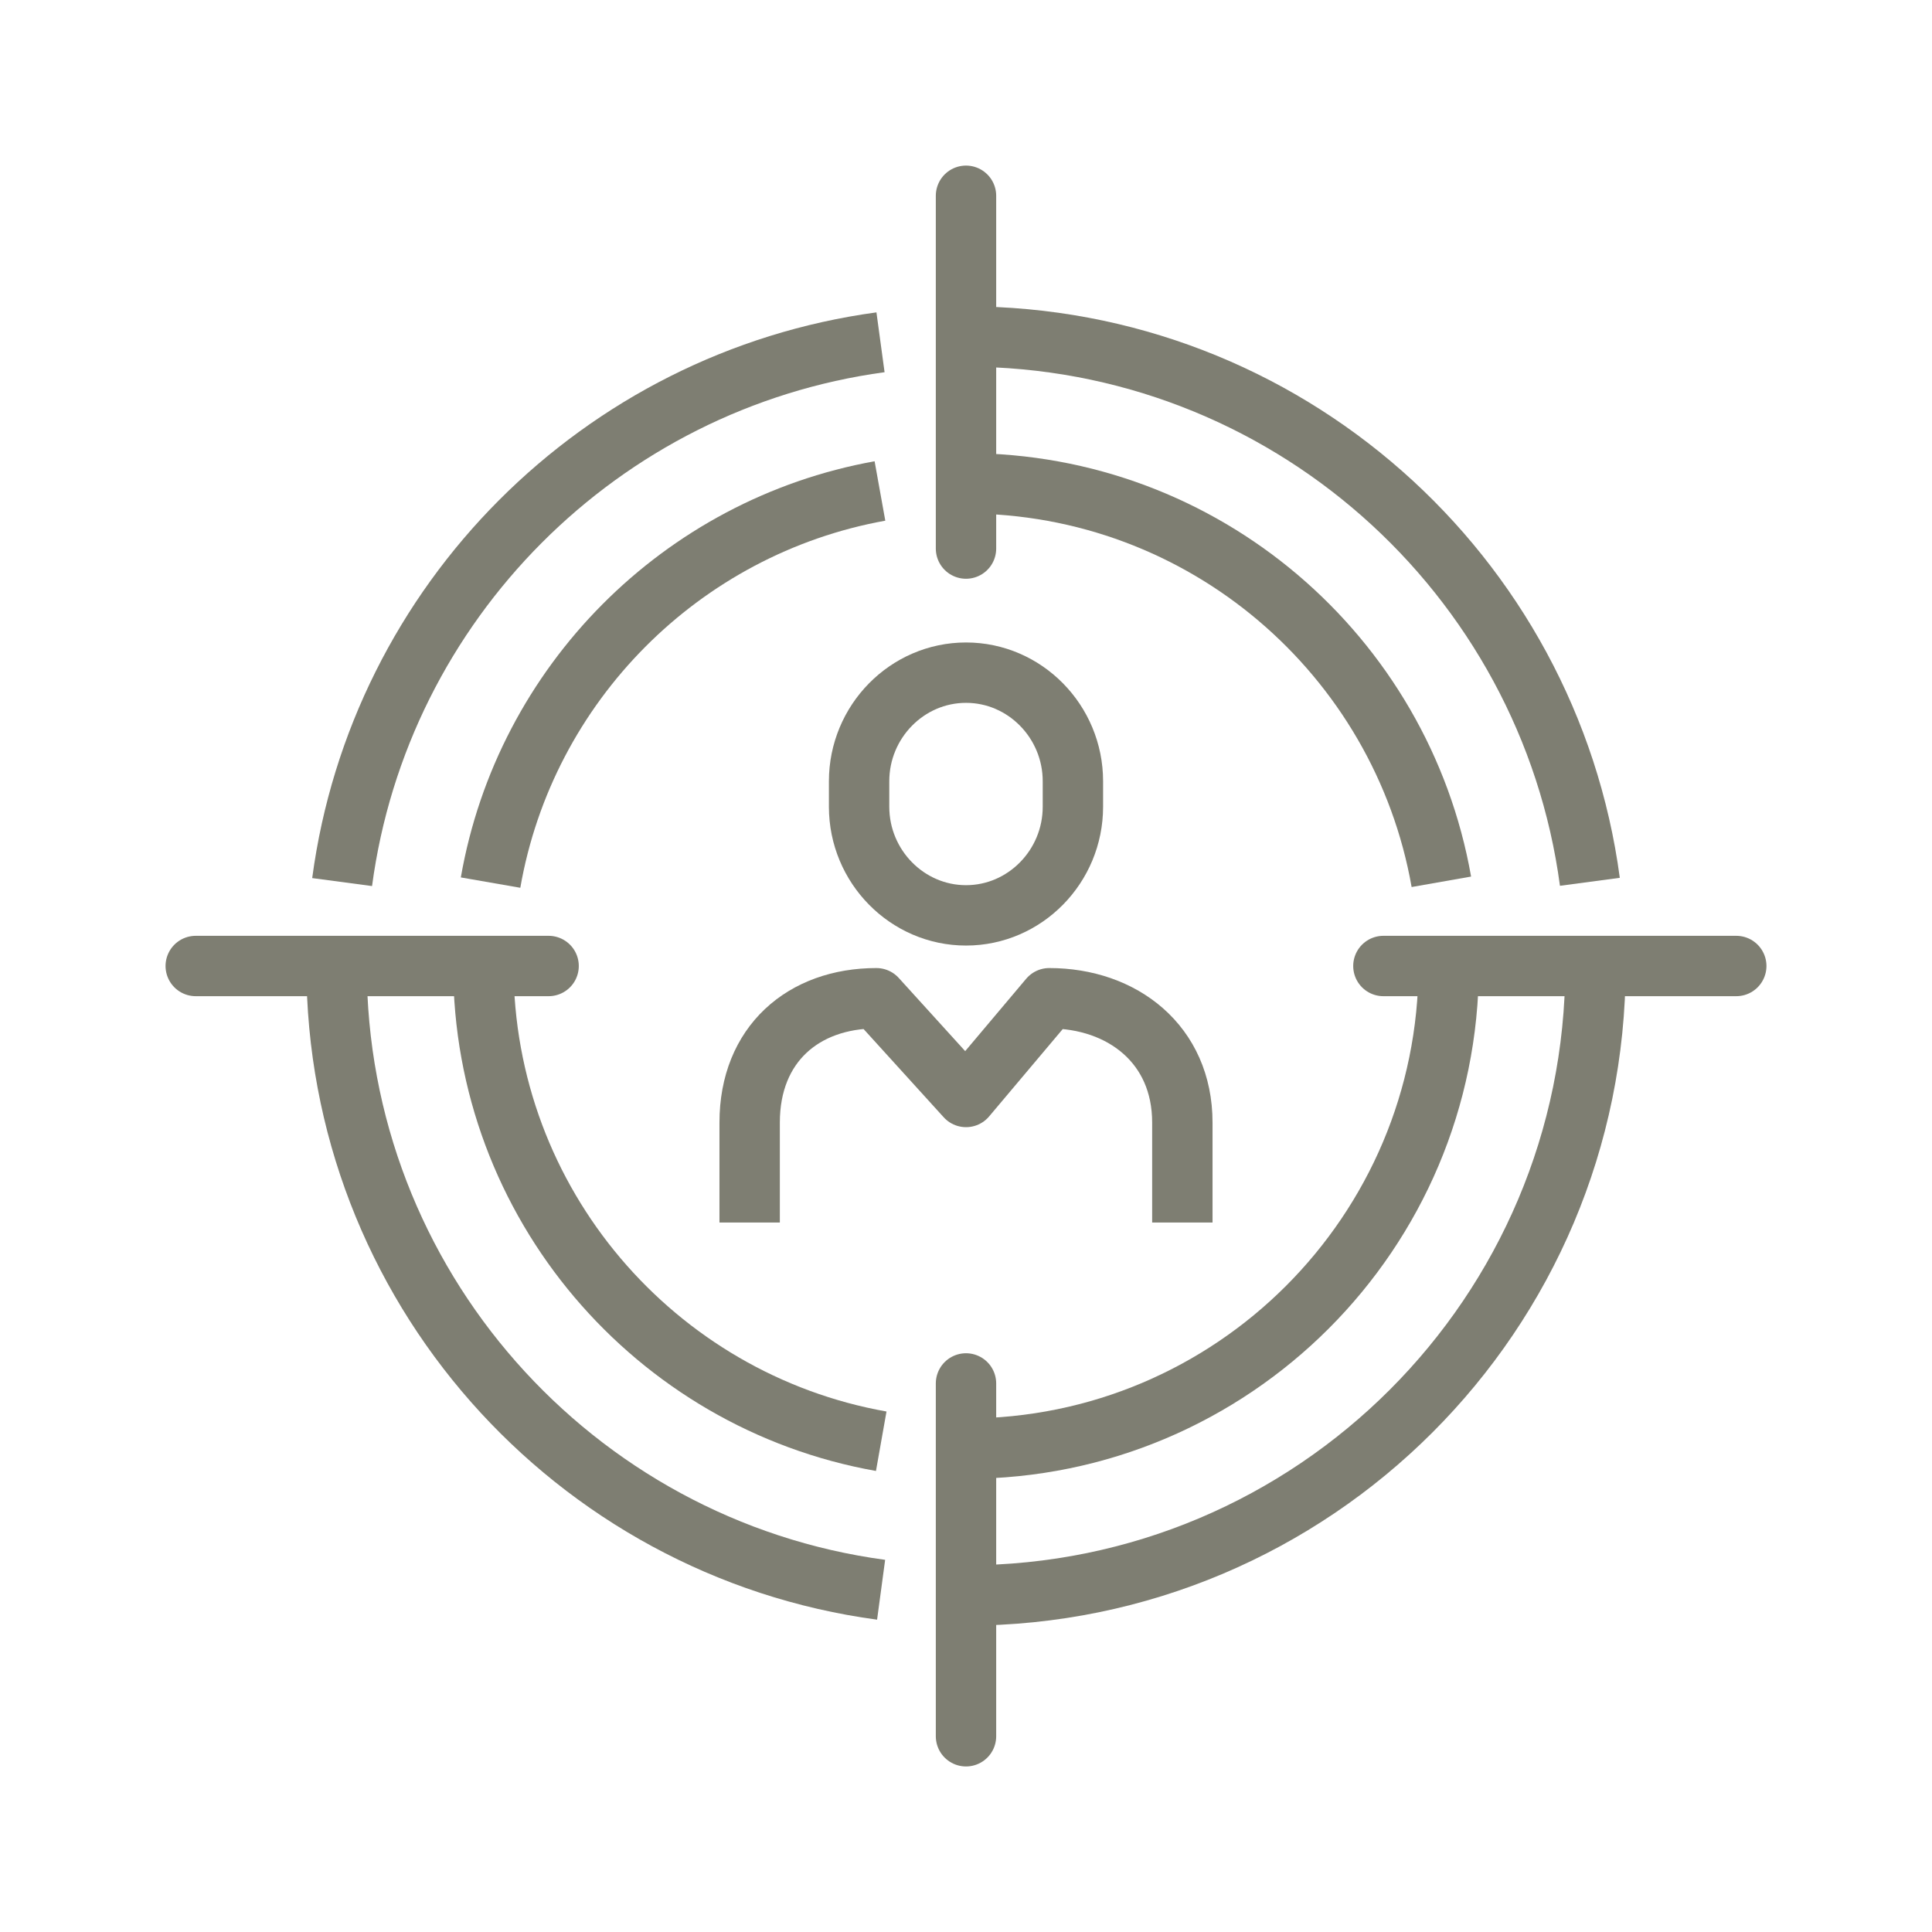 <svg width="48" height="48" viewBox="0 0 48 48" fill="none" xmlns="http://www.w3.org/2000/svg">
    <path d="M8.5 21.915C9.427 14.96 14.926 9.449 21.876 8.504" stroke="#7E7E72" stroke-width="1.5" stroke-miterlimit="10"/>
    <path d="M21.891 39.497C14.251 38.468 8.362 31.922 8.362 24" stroke="#7E7E72" stroke-width="1.5" stroke-miterlimit="10"/>
    <path d="M39.639 24C39.639 32.638 32.638 39.639 24 39.639" stroke="#7E7E72" stroke-width="1.5" stroke-miterlimit="10"/>
    <path d="M24 8.361C31.928 8.361 38.479 14.26 39.5 21.908" stroke="#7E7E72" stroke-width="1.5" stroke-miterlimit="10"/>
    <path d="M12.188 21.928C13.048 16.988 16.931 13.086 21.862 12.198" stroke="#7E7E72" stroke-width="1.5" stroke-miterlimit="10"/>
    <path d="M21.894 35.807C16.275 34.812 12.009 29.904 12.009 24" stroke="#7E7E72" stroke-width="1.5" stroke-miterlimit="10"/>
    <path d="M35.992 24C35.992 30.623 30.623 35.991 24 35.991" stroke="#7E7E72" stroke-width="1.5" stroke-miterlimit="10"/>
    <path d="M24 12.008C29.91 12.008 34.82 16.282 35.81 21.908" stroke="#7E7E72" stroke-width="1.5" stroke-miterlimit="10"/>
    <path d="M24 34.371V43.137" stroke="#7E7E72" stroke-width="1.5" stroke-miterlimit="10" stroke-linecap="round"/>
    <path d="M24 4.864V13.629" stroke="#7E7E72" stroke-width="1.5" stroke-miterlimit="10" stroke-linecap="round"/>
    <path d="M13.63 24H4.863" stroke="#7E7E72" stroke-width="1.5" stroke-miterlimit="10" stroke-linecap="round"/>
    <path d="M43.137 24H34.37" stroke="#7E7E72" stroke-width="1.5" stroke-miterlimit="10" stroke-linecap="round"/>
    <path d="M18.625 30.373V27.888C18.625 25.942 19.962 24.801 21.774 24.801L24.001 27.254L26.068 24.801C27.88 24.801 29.375 25.942 29.375 27.888V30.373" stroke="#7E7E72" stroke-width="1.5" stroke-miterlimit="10" stroke-linejoin="round"/>
    <path d="M26.656 20.044C26.656 21.527 25.463 22.742 24.001 22.742C22.539 22.742 21.344 21.528 21.344 20.044V19.41C21.344 17.926 22.538 16.712 24.001 16.712C25.462 16.712 26.656 17.926 26.656 19.41V20.044Z" stroke="#7E7E72" stroke-width="1.5" stroke-miterlimit="10"/>
</svg>

